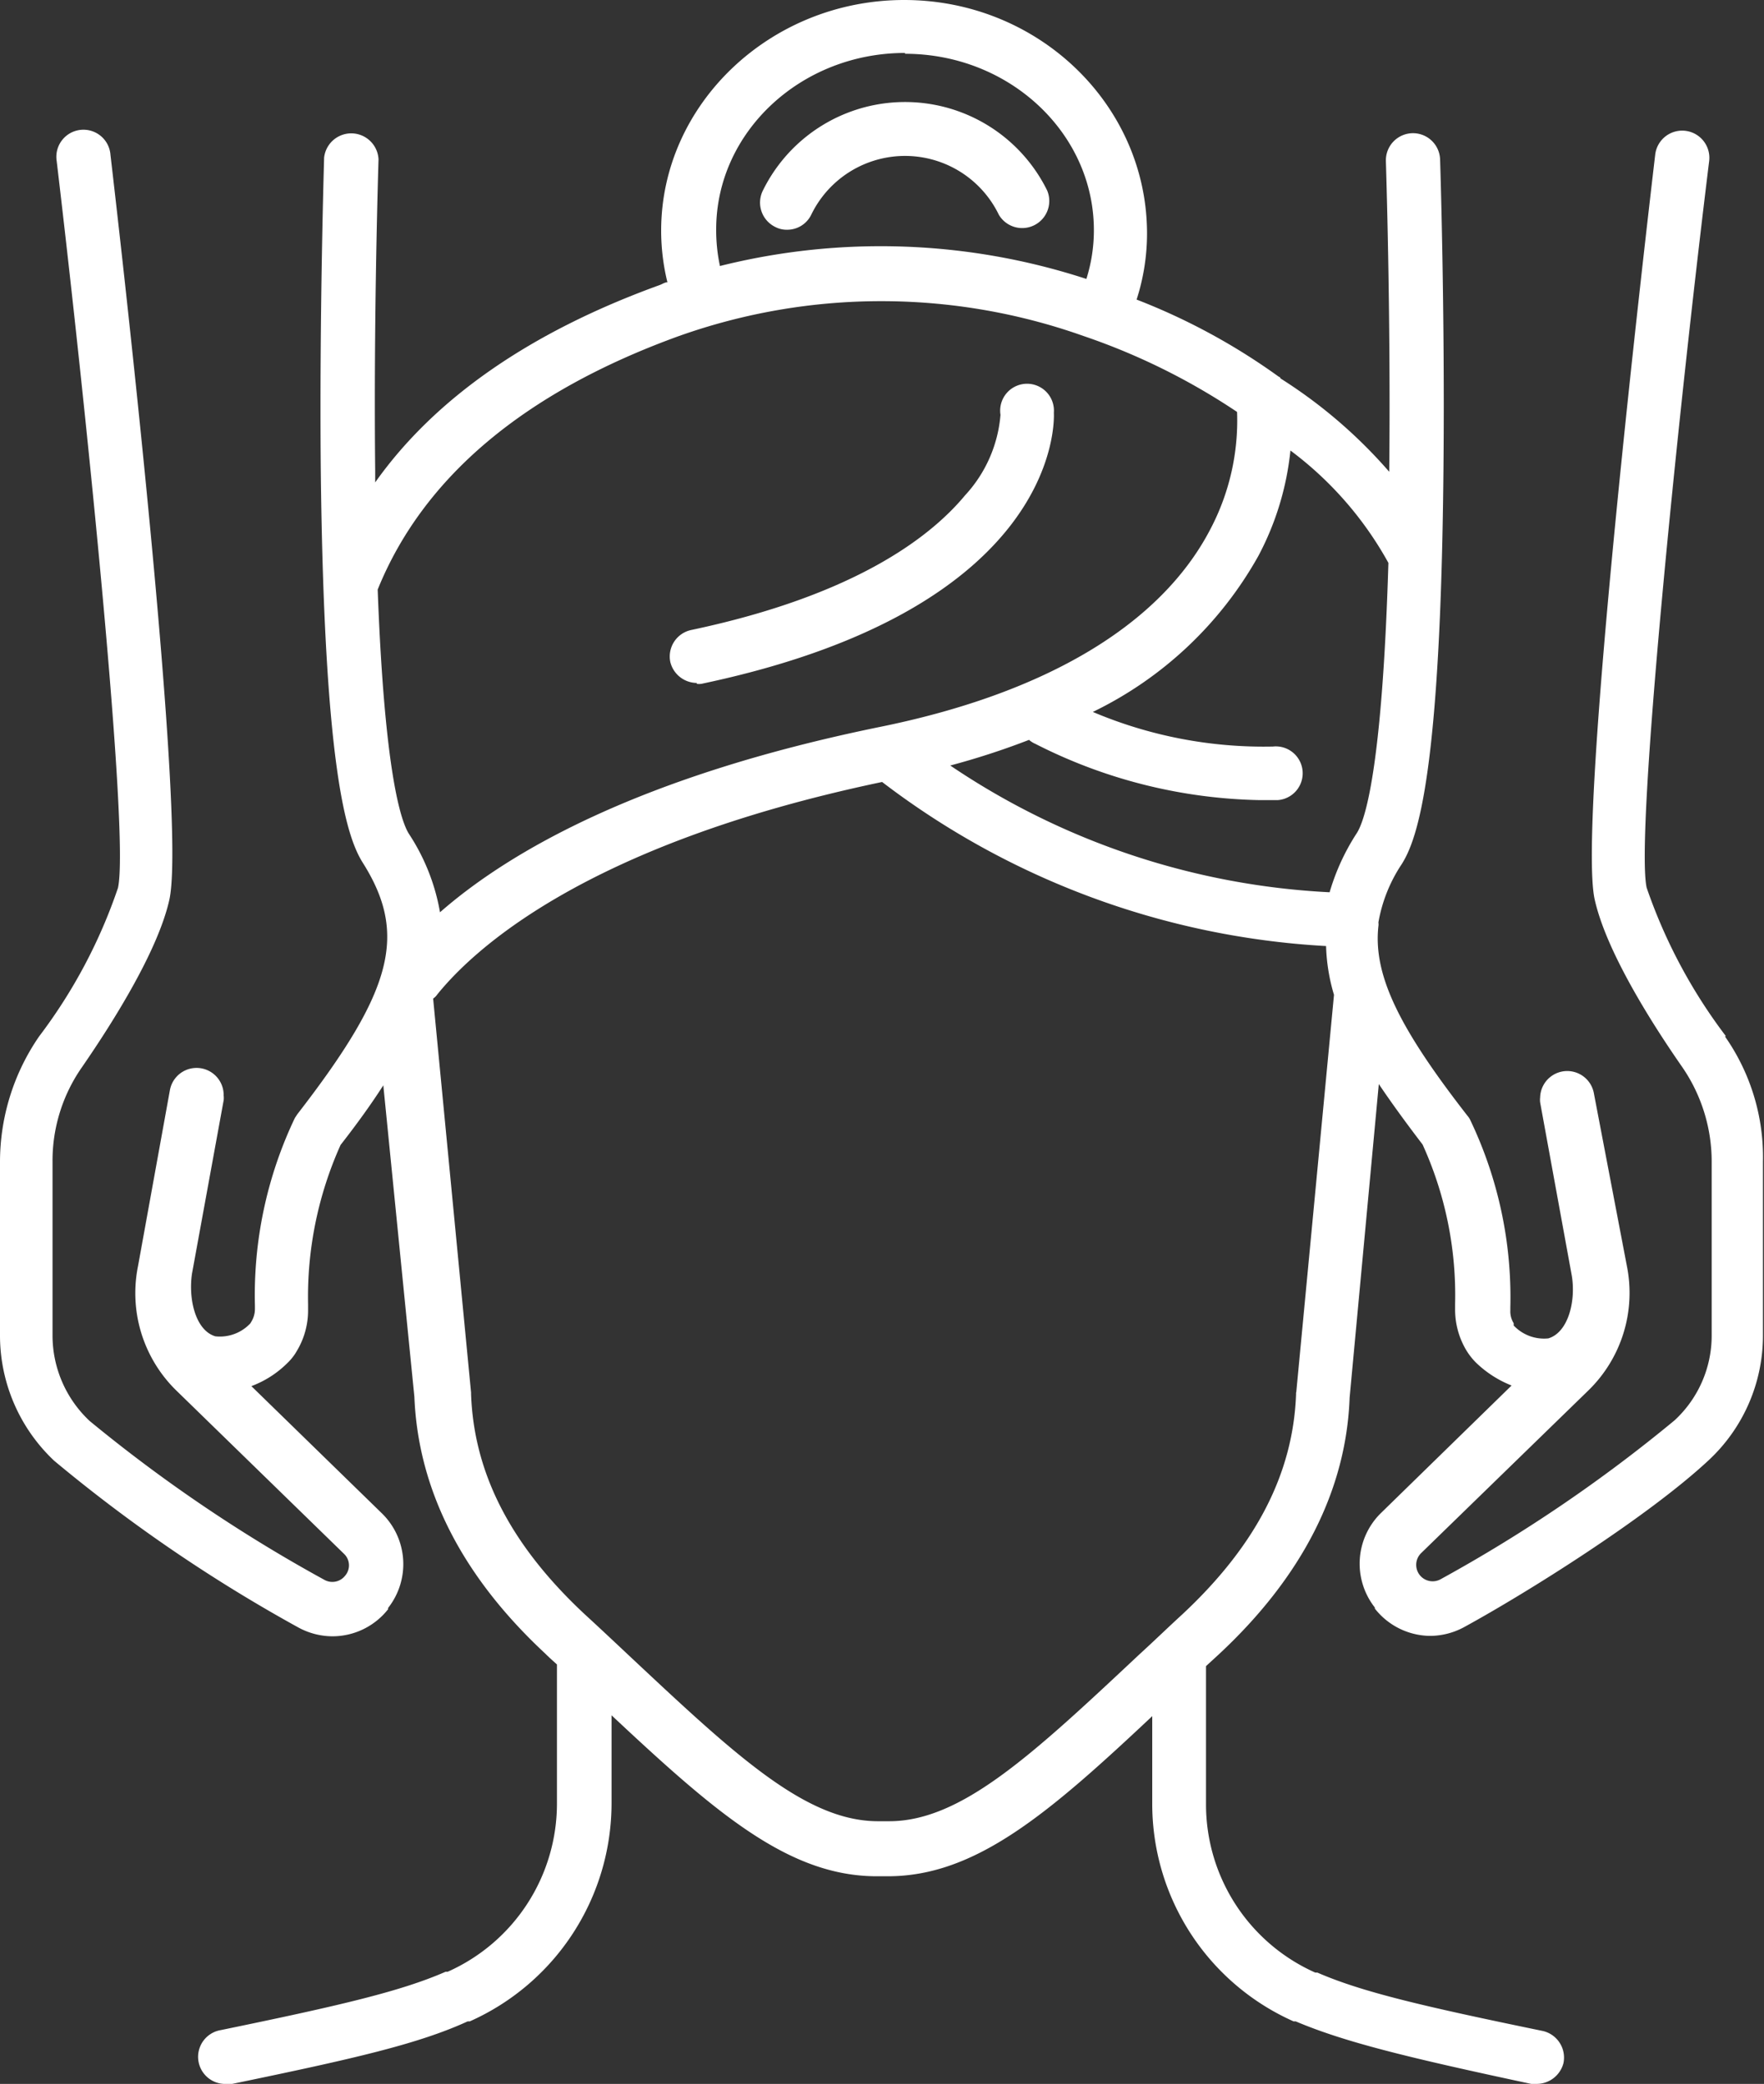 <?xml version="1.0" encoding="UTF-8"?> <svg xmlns="http://www.w3.org/2000/svg" viewBox="0 0 84.63 99.96"><rect x="0" y="0" width="84.63" height="99.96" fill="#333333" stroke="none"/><defs><style>.cls-1{fill:#fff;}</style></defs><g id="Слой_2" data-name="Слой 2"><g id="Слой_1-2" data-name="Слой 1"><path class="cls-1" d="M33.42,32.8a.75.75,0,0,0,.24,0c17.2-3.62,16.92-12.6,16.9-13A1.29,1.29,0,1,0,48,19.9a6.46,6.46,0,0,1-1.7,3.86c-1.66,2-5.28,4.8-13.14,6.46a1.3,1.3,0,0,0-1,1.54,1.32,1.32,0,0,0,1.28,1Z"></path><path class="cls-1" d="M37.18,10.88a1.18,1.18,0,0,0,.58.14,1.28,1.28,0,0,0,1.16-.72,5,5,0,0,1,9,0,1.3,1.3,0,0,0,2.32-1.16,7.6,7.6,0,0,0-13.64,0,1.3,1.3,0,0,0,.58,1.74Z"></path><path class="cls-1" d="M25.66,54h0Z"></path><path class="cls-1" d="M59,54h0Z"></path><path class="cls-1" d="M82.8,49.7A25.41,25.41,0,0,1,79,42.58c-.55-2.5,1.5-22.7,3-34.86a1.3,1.3,0,0,0-2.59-.3c-.38,3.26-3.76,32-2.9,35.74.54,2.4,2.58,5.7,4.18,8a8,8,0,0,1,1.43,4.54v8.36a5.53,5.53,0,0,1-1.78,4.07,71.76,71.76,0,0,1-11.22,7.62.79.79,0,0,1-1-.19l0,0a.79.79,0,0,1,.06-1.06l8-7.78a6.53,6.53,0,0,0,1.87-6L76.46,52.4a1.3,1.3,0,0,0-2.57.24,1,1,0,0,0,0,.24l1.52,8.32c.2,1.23-.18,2.72-1.13,3a2,2,0,0,1-1.66-.62.49.49,0,0,0,0-.11,1.05,1.05,0,0,1-.16-.6v-.16a19.7,19.7,0,0,0-1.93-9,.81.81,0,0,0-.12-.18c-3.24-4.16-4.54-6.73-4.28-9.1a.55.55,0,0,0,0-.18,7.29,7.29,0,0,1,1.12-2.8c.8-1.26,1.86-4.56,2-18.8.08-7.7-.16-15-.16-15a1.3,1.3,0,0,0-2.6.08c0,.08.24,7.28.16,14.9a23.62,23.62,0,0,0-5.22-4.48s0-.06-.08-.08a30.41,30.41,0,0,0-6.82-3.7,10.32,10.32,0,0,0,.5-3.22C55,5,49.8,0,43.38,0S31.72,5,31.72,11.06a10.39,10.39,0,0,0,.3,2.48c-.14,0-.26.1-.39.14C25.45,15.92,20.86,19.1,18,23.14v-.56c-.08-7.64.16-14.86.16-14.94a1.31,1.31,0,0,0-2.61-.08c0,.08-.23,7.36-.16,15,.16,14.24,1.22,17.54,2,18.8,2.18,3.44,1.48,6.14-3.12,12.08l-.12.18a19.74,19.74,0,0,0-1.92,9v.16a1.17,1.17,0,0,1-.16.6l-.06.1a2,2,0,0,1-1.68.62c-.94-.28-1.3-1.76-1.12-3l1.52-8.32a.9.9,0,0,0,0-.23,1.3,1.3,0,0,0-2.58-.25L6.62,60.74a6.53,6.53,0,0,0,1.88,6l8,7.79a.76.76,0,0,1,.06,1.05l0,0a.78.78,0,0,1-1,.2A72.45,72.45,0,0,1,4.3,68.16a5.62,5.62,0,0,1-1.78-4.08V55.72a7.83,7.83,0,0,1,1.42-4.54c1.6-2.32,3.64-5.62,4.18-8C9,39.38,5.68,10.68,5.3,7.43a1.3,1.3,0,1,0-2.58.3c1.44,12.14,3.5,32.36,2.94,34.86a25.14,25.14,0,0,1-3.78,7.12,10.62,10.62,0,0,0-1.88,6v8.36a8.25,8.25,0,0,0,2.6,6,74,74,0,0,0,11.72,8,3.45,3.45,0,0,0,1.64.42,3.4,3.4,0,0,0,2.66-1.3l0-.06a3.4,3.4,0,0,0-.3-4.54l-6.26-6.1a4.85,4.85,0,0,0,1.72-1.1,2.55,2.55,0,0,0,.48-.62,3.76,3.76,0,0,0,.52-1.95v-.26a17.76,17.76,0,0,1,1.56-7.64c.78-1,1.46-1.94,2.05-2.86L19.88,67c.18,4.46,2.28,8.6,6.28,12.32.18.18.36.34.56.52v6.64a8.83,8.83,0,0,1-5.24,8.1l-.1,0c-2.15.94-5.06,1.62-10.79,2.8a1.3,1.3,0,0,0,.29,2.58,1.18,1.18,0,0,0,.26,0c5.9-1.22,8.94-1.92,11.3-3l.1,0a11.46,11.46,0,0,0,6.8-10.48v-4.2c5,4.68,8.5,7.72,12.72,7.72h.54c4.2,0,7.7-3,12.68-7.68v4.16a11.42,11.42,0,0,0,6.78,10.48l.1,0c2.36,1,5.4,1.74,11.3,3a1.14,1.14,0,0,0,.26,0,1.33,1.33,0,0,0,1.29-1,1.31,1.31,0,0,0-1-1.54c-5.72-1.18-8.65-1.86-10.81-2.8l-.1,0a8.83,8.83,0,0,1-5.24-8.1v-6.6l.61-.56c4-3.72,6.12-7.88,6.28-12.32L66.15,52c.62.92,1.32,1.88,2.1,2.9a17.43,17.43,0,0,1,1.56,7.64v.26a3.81,3.81,0,0,0,.52,1.94,3.17,3.17,0,0,0,.48.62,5.2,5.2,0,0,0,1.71,1.1l-6.26,6.11a3.4,3.4,0,0,0-.3,4.54l0,.05a3.41,3.41,0,0,0,2.66,1.31,3.46,3.46,0,0,0,1.64-.43c3-1.64,8.78-5.26,11.72-8a8.17,8.17,0,0,0,2.6-6V55.72a10.08,10.08,0,0,0-1.82-6ZM43.42,2.58c5,0,9.06,3.8,9.06,8.46a7.73,7.73,0,0,1-.36,2.34,31.78,31.78,0,0,0-17.58-.62A8.23,8.23,0,0,1,34.36,11c0-4.66,4.06-8.46,9.06-8.46ZM19.62,40c-.37-.58-1.17-2.86-1.5-11.72,2.17-5.36,7-9.46,14.45-12.16a29,29,0,0,1,19.42,0l0,0a31.29,31.29,0,0,1,7.36,3.64,11.19,11.19,0,0,1-1.3,5.66c-2.38,4.54-7.84,7.82-15.79,9.44h0c-11.58,2.36-17.84,6-21.15,8.9A9.93,9.93,0,0,0,19.62,40Zm42.56,26.8v.08c-.14,3.8-1.92,7.26-5.46,10.56-.72.66-1.4,1.32-2.06,1.92-5.16,4.84-8.55,8-12,8h-.54c-3.48,0-6.88-3.2-12-8-.66-.62-1.34-1.26-2.06-1.92-3.54-3.3-5.32-6.74-5.46-10.56v-.08l-1.82-18.9a.76.76,0,0,0,.2-.2c1.62-2,6.9-7.16,21.34-10.19a38.58,38.58,0,0,0,21.3,7.87A9,9,0,0,0,64,47.72L62.19,66.78Zm1.61-24a35.64,35.64,0,0,1-18.2-6.08,36.52,36.52,0,0,0,3.78-1.23,1.1,1.1,0,0,0,.3.19,24.65,24.65,0,0,0,10.78,2.7c.5,0,.8,0,.84,0a1.29,1.29,0,1,0-.22-2.57,21,21,0,0,1-8.64-1.66,18.16,18.16,0,0,0,7.94-7.48,13.75,13.75,0,0,0,1.54-5.06A16.91,16.91,0,0,1,66.61,27c-.3,10-1.14,12.42-1.54,13a10.68,10.68,0,0,0-1.28,2.8Z"></path></g></g></svg> 